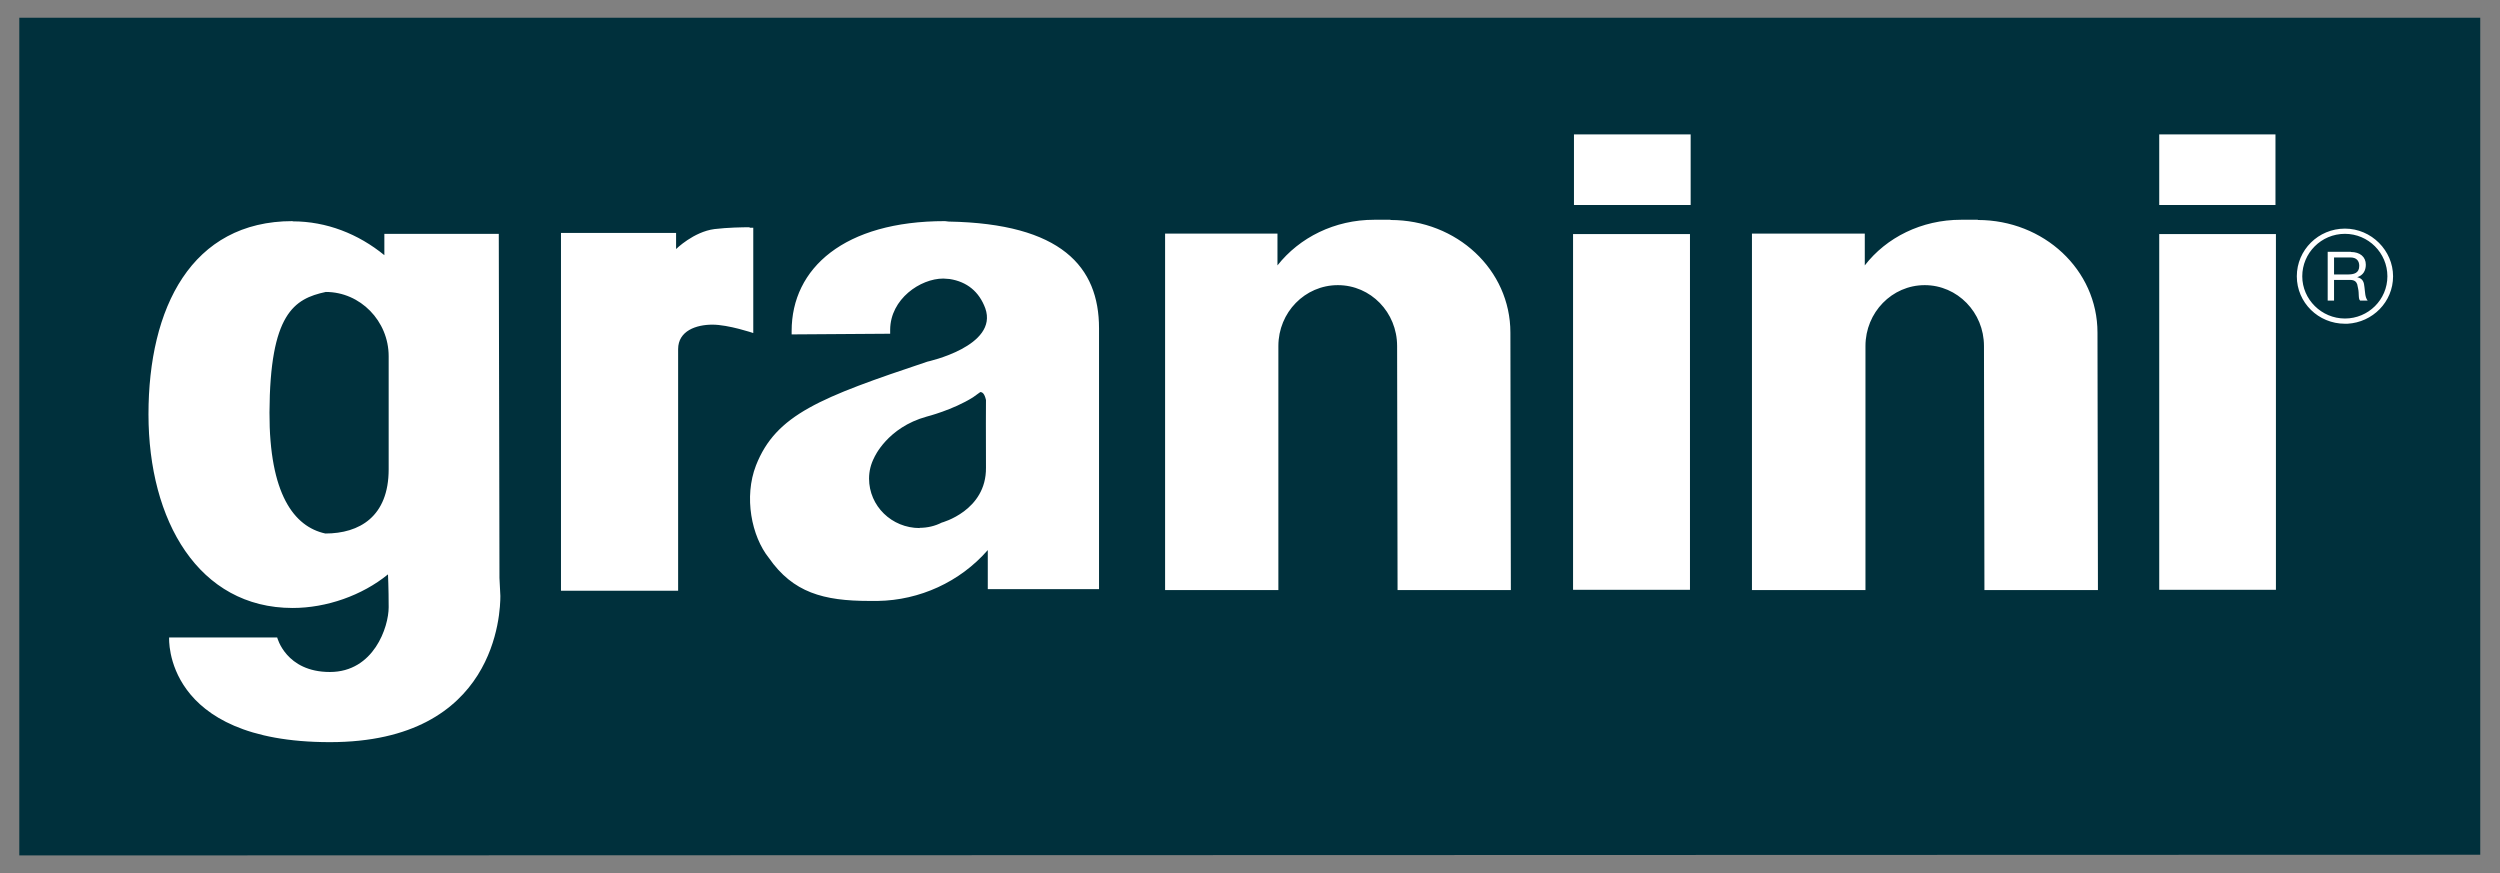 <svg xmlns="http://www.w3.org/2000/svg" xmlns:xlink="http://www.w3.org/1999/xlink" id="Capa_1" viewBox="0 0 110.12 38.47"><rect x="0" y="0" width="110.12" height="38.47" fill="#808080" stroke="none"/><defs><clipPath id="clippath"><rect x=".86" y=".78" width="108.4" height="36.9" fill="none" stroke-width="0"></rect></clipPath></defs><g clip-path="url(#clippath)"><path d="M109.25.78H.85v36.9l108.4-.03V.78Z" fill="#00303c" stroke-width="0"></path><path d="M100.23,5.92h-5.12v3.11h5.12v-3.11ZM74.47,5.92h-5.14v3.11h5.14v-3.11ZM87.12,9.68h-.74c-1.74,0-3.29.78-4.24,2.01v-1.4h-4.97v15.7h5v-10.75c0-1.48,1.17-2.68,2.61-2.68s2.61,1.2,2.61,2.68l.02,10.75h5l-.02-11.34c0-2.77-2.37-4.96-5.27-4.96ZM61.25,9.68h-.72c-1.74,0-3.29.78-4.26,2.01v-1.4h-4.95v15.7h4.99v-10.75c0-1.48,1.17-2.68,2.62-2.68s2.61,1.2,2.61,2.68l.02,10.75h4.99l-.02-11.34c0-2.77-2.36-4.96-5.28-4.96ZM41.62,9.74c-4.43,0-6.75,2.07-6.75,4.84v.15l4.34-.03v-.18c.01-1.35,1.33-2.25,2.34-2.25l.28.02c.77.12,1.3.56,1.57,1.29.59,1.67-2.55,2.35-2.55,2.35-4.72,1.58-6.67,2.33-7.55,4.57-.54,1.39-.2,3.12.57,4.08,1.06,1.52,2.4,1.89,4.42,1.89h.38c1.83-.03,3.61-.83,4.84-2.24v1.72h4.9v-11.49c0-2.71-1.66-4.61-6.62-4.7l-.17-.02ZM40.51,23.26c-1.23,0-2.23-.97-2.23-2.18,0-.33.08-.64.23-.93,0,0,.57-1.32,2.31-1.8,0,0,1.15-.29,2.04-.85l.32-.23c.1,0,.19.08.25.35,0,0-.01,1.72,0,2.98.02,1.9-1.95,2.42-1.95,2.42-.29.15-.63.23-.97.23ZM12.89,9.74c-4.46,0-6.35,3.82-6.35,8.51s2.21,8.53,6.35,8.53c1.49,0,3.06-.55,4.2-1.48,0,0,.03.59.03,1.45s-.65,2.85-2.59,2.85-2.32-1.52-2.32-1.52h-4.76s-.28,4.61,7.08,4.61,7.51-5.74,7.51-6.44l-.04-.79-.03-15.16h-5.04v.94c-1.15-.94-2.55-1.49-4.04-1.49ZM14.33,23.5c-1.38-.3-2.47-1.74-2.46-5.33.02-4.35,1.08-5.01,2.48-5.31,1.52,0,2.77,1.28,2.77,2.83v4.98c0,2.09-1.29,2.83-2.79,2.83ZM33.02,10.01c-.3,0-.97.01-1.55.08-.92.12-1.69.88-1.69.88v-.71h-5.07v15.76h5.16v-10.64c0-.81.8-1.08,1.51-1.08s1.8.37,1.8.37v-4.64h-.16ZM103.29,10.07c-1.17,0-2.12.94-2.12,2.1s.95,2.09,2.12,2.09h.11c1.11-.06,2.01-.96,2.01-2.09s-.95-2.1-2.12-2.1ZM103.29,10.3c1.03,0,1.87.84,1.87,1.87s-.84,1.86-1.87,1.86-1.88-.84-1.88-1.86.83-1.87,1.88-1.87ZM100.25,10.31h-5.14v15.67h5.14v-15.67ZM74.44,10.31h-5.15v15.67h5.15v-15.67ZM103.55,11.09h-1.02v2.15h.28v-.91h.71c.19,0,.27.08.31.19l.04.19c.05.21,0,.46.09.53h.33c-.12-.15-.11-.38-.14-.59-.02-.21-.06-.38-.32-.44.26-.08.38-.29.38-.55,0-.35-.26-.56-.66-.56ZM102.81,11.34h.72c.27,0,.39.15.39.37,0,.32-.23.38-.51.38h-.6v-.75Z" fill="#fff" stroke-width="0"></path></g></svg>